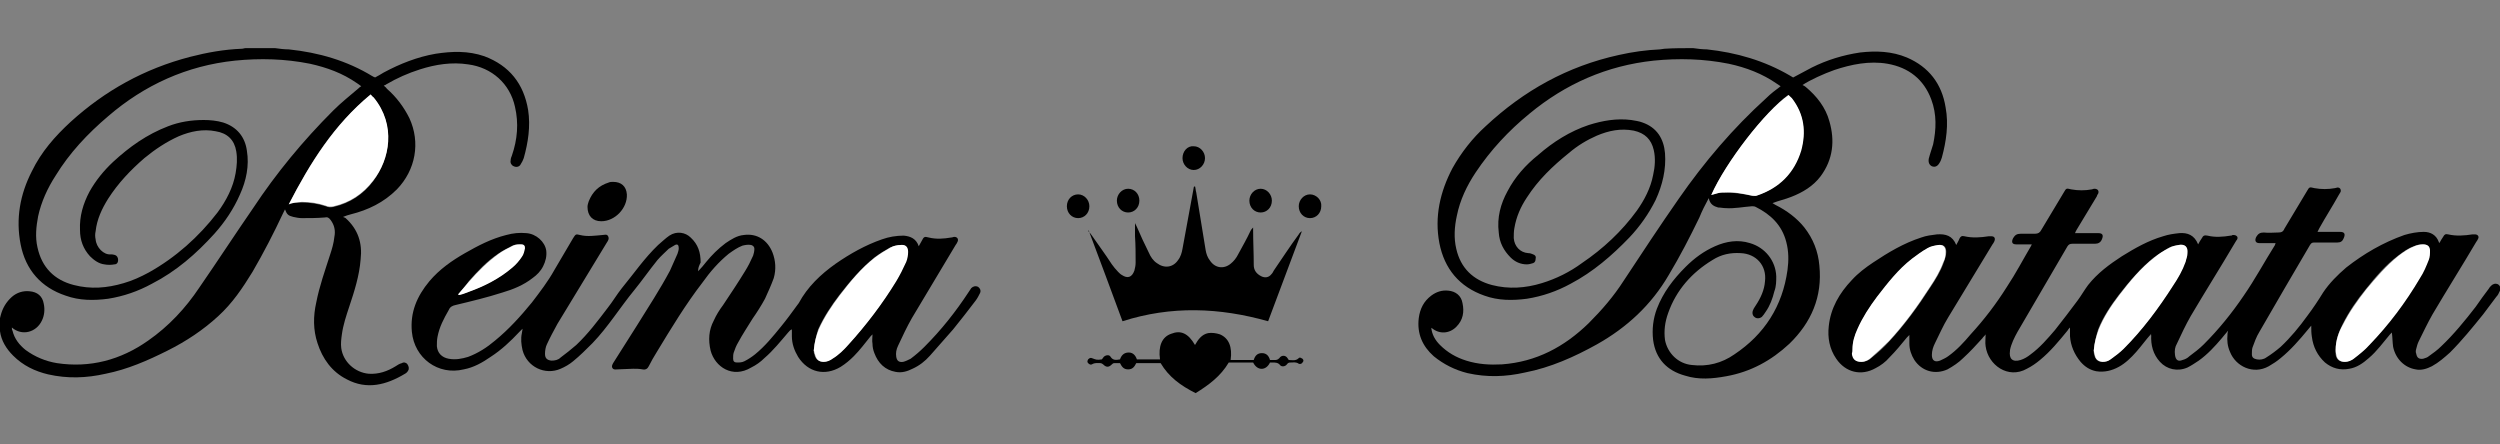 <?xml version="1.0" encoding="utf-8"?>
<!-- Generator: Adobe Illustrator 24.1.2, SVG Export Plug-In . SVG Version: 6.00 Build 0)  -->
<!DOCTYPE svg PUBLIC "-//W3C//DTD SVG 1.1//EN" "http://www.w3.org/Graphics/SVG/1.1/DTD/svg11.dtd">
<svg version="1.1" id="Layer_1" xmlns:x="http://ns.adobe.com/Extensibility/1.0/" xmlns:i="http://ns.adobe.com/AdobeIllustrator/10.0/" xmlns:graph="http://ns.adobe.com/Graphs/1.0/"
	 xmlns="http://www.w3.org/2000/svg" xmlns:xlink="http://www.w3.org/1999/xlink" x="0px" y="0px" viewBox="0 0 400 71.1"
	 style="enable-background:new 0 0 400 71.1;" xml:space="preserve">
<rect x="0" y="0" width="400" height="71.1" fill="#808080" stroke="none"/>
<style type="text/css">
	.st0{fill:#FFFFFF;}
</style>
<g>
	<path d="M270.9,7.7c0.7,0.1,1.5,0.2,2.2,0.2c4.7,0.5,9.2,1.8,13.3,4.2c0.2,0.1,0.3,0.2,0.5,0.3c1-0.5,2-1.1,3-1.6
		c2.4-1.2,5-2,7.7-2.4c2.6-0.3,5.1-0.2,7.5,0.8c3.5,1.5,5.6,4.2,6.2,8c0.5,2.7,0.1,5.4-0.6,8c-0.1,0.3-0.2,0.6-0.4,0.9
		c-0.3,0.5-0.7,0.7-1.2,0.5c-0.4-0.2-0.6-0.6-0.5-1.2c0.2-0.8,0.5-1.6,0.7-2.3c0.5-2.4,0.6-4.8-0.3-7.2c-1.2-3.2-3.6-5.1-7-5.7
		c-2.9-0.5-5.8,0.1-8.5,1c-1.7,0.6-3.9,1.6-5.1,2.4c0.2,0.1,0.4,0.2,0.5,0.3c1.8,1.5,3.2,3.3,3.8,5.5c0.9,3.1,0.6,6.1-1.4,8.8
		c-1.2,1.6-2.9,2.6-4.7,3.3c-1,0.4-2,0.6-3,1c0.2,0.1,0.3,0.2,0.5,0.3c1.8,0.9,3.4,2.1,4.6,3.6c1.4,1.8,2.2,3.8,2.4,6.1
		c0.5,5-1.3,9.1-4.8,12.5c-2.9,2.7-6.2,4.5-10.1,5.2c-2.2,0.4-4.4,0.6-6.6-0.1c-2.9-0.8-4.7-2.7-5.1-5.7c-0.2-1.7,0-3.4,0.6-5
		c1-2.6,2.6-4.7,4.6-6.7c1.4-1.4,2.9-2.5,4.7-3.3c1.8-0.8,3.7-1.1,5.6-0.5c2.4,0.7,4.1,2.8,4.2,5.3c0,0.8,0,1.6-0.3,2.4
		c-0.3,1.2-0.7,2.3-1.4,3.3c-0.2,0.3-0.4,0.6-0.6,0.8c-0.4,0.3-0.9,0.3-1.2,0c-0.3-0.2-0.4-0.7-0.2-1.1c0.1-0.3,0.3-0.5,0.4-0.7
		c0.8-1.2,1.4-2.5,1.5-3.9c0.3-2.5-1.4-4.4-3.9-4.5c-1.6-0.1-3.1,0.2-4.5,1.1c-3.3,2-5.8,4.8-7.1,8.5c-0.5,1.4-0.7,2.8-0.5,4.3
		c0.4,2.1,2.1,3.8,4.3,4c2.5,0.3,4.8-0.3,6.8-1.7c4.8-3.2,7.7-7.7,8.5-13.5c0.2-1.5,0.2-3-0.2-4.5c-0.7-2.7-2.5-4.4-4.9-5.6
		c-0.2-0.1-0.4-0.1-0.6-0.1c-1.4,0.1-2.8,0.4-4.2,0.3c-0.4,0-0.8-0.1-1.2-0.1c-0.7-0.2-1.3-0.5-1.5-1.5c-0.6,1.1-1.1,2.1-1.5,3.1
		c-1.5,3.1-3.1,6.2-4.9,9.2c-2.8,4.8-6.7,8.4-11.5,11.1c-3.6,2-7.4,3.7-11.5,4.5c-3.1,0.7-6.1,0.8-9.2,0.1c-2-0.5-3.8-1.4-5.4-2.7
		c-1.8-1.6-2.7-3.6-2.4-6.1c0.2-1.5,0.8-2.7,2-3.6c0.8-0.6,1.7-0.9,2.7-0.8c1.2,0.1,2.1,0.8,2.3,2c0.3,1.4,0.1,2.7-1,3.8
		c-1.1,1.1-2.7,1.2-3.9,0.2c0,0-0.1,0-0.1-0.1c0.1,1.1,0.6,2,1.4,2.8c1.2,1.2,2.6,2,4.2,2.5c1.9,0.6,3.8,0.7,5.7,0.6
		c5.5-0.4,10-2.8,13.9-6.6c2.1-2.1,4-4.3,5.6-6.8c2.9-4.4,5.8-8.8,8.8-13.1c4.1-5.9,8.7-11.3,14-16.1c0.7-0.7,1.5-1.3,2.3-1.9
		c-0.2-0.1-0.4-0.3-0.6-0.4c-2.3-1.6-4.9-2.6-7.7-3.2c-4-0.8-8-0.9-12-0.5c-7.5,0.8-14.1,3.7-19.9,8.5c-3.3,2.7-6.2,5.8-8.6,9.4
		c-1.4,2.1-2.5,4.4-3,6.9c-0.4,1.8-0.5,3.6-0.1,5.3c0.7,3.1,2.7,5,5.7,5.8c2.7,0.7,5.4,0.5,8-0.3c2.3-0.7,4.5-1.8,6.4-3.2
		c3.4-2.3,6.4-5.1,8.8-8.4c1.2-1.7,2.2-3.6,2.6-5.7c0.3-1.3,0.4-2.7,0.1-4c-0.4-1.7-1.4-2.7-3.2-3.1c-2.1-0.4-4,0-5.9,0.8
		c-1.6,0.7-3.1,1.6-4.5,2.8c-2.6,2.1-4.9,4.3-6.7,7.1c-1,1.5-1.7,3.1-2,4.9c-0.1,0.5-0.1,1.1-0.1,1.6c0.1,1.3,1,2.3,2.3,2.4
		c0.3,0,0.6,0.1,0.8,0.2c0.3,0.1,0.5,0.3,0.4,0.7c0,0.3-0.1,0.6-0.4,0.7c-0.3,0.1-0.7,0.2-1,0.2c-1,0-1.9-0.4-2.6-1.1
		c-1.1-1.1-1.8-2.4-1.9-4c-0.3-2.4,0.3-4.6,1.4-6.6c1.2-2.3,2.9-4.2,4.9-5.8c2.4-2.1,5.1-3.8,8.1-4.8c2.2-0.7,4.5-1.1,6.8-0.8
		c0.6,0.1,1.3,0.2,1.8,0.4c2.3,0.8,3.4,2.6,3.6,4.9c0.2,2.6-0.4,5.1-1.5,7.5c-1.1,2.2-2.5,4.2-4.2,6c-2.8,2.9-5.8,5.5-9.4,7.4
		c-2.2,1.2-4.5,2-7,2.4c-2.3,0.3-4.6,0.3-6.8-0.5c-4-1.4-6.4-4.3-7.2-8.4c-0.8-4.2,0.1-8.2,2.1-12c1.4-2.5,3.2-4.8,5.3-6.7
		c6.1-5.7,13.1-9.6,21.3-11.4c2.2-0.5,4.4-0.8,6.6-0.9c0.2,0,0.5-0.1,0.7-0.1C267.8,7.7,269.3,7.7,270.9,7.7z M273.8,31.2
		c0.4-0.1,0.7-0.2,1-0.3c0.4-0.1,0.7-0.1,1.1-0.1c1.5,0,2.9,0.2,4.3,0.5c0.2,0.1,0.5,0.1,0.8,0c3.5-1.2,6-3.6,7.1-7.2
		c0.9-3,0.5-5.9-1.5-8.4c-0.1-0.2-0.3-0.4-0.5-0.5C282.5,17.8,276.1,26,273.8,31.2z"/>
	<path d="M0,50.9c0-0.1,0.1-0.3,0.1-0.4c0.3-1.2,0.9-2.2,1.8-3c0.8-0.7,1.8-1,2.8-0.9c1.3,0.1,2.1,0.8,2.3,2
		c0.2,0.9,0.1,1.9-0.3,2.7c-0.9,1.9-3.2,2.5-4.8,1.1c0,0.2,0,0.4,0.1,0.5c0.3,1.3,1.1,2.3,2.1,3.1c1.5,1.1,3.2,1.8,5,2.1
		c5.3,0.8,10.2-0.5,14.6-3.6c3.3-2.3,6-5.2,8.2-8.5c2.9-4.2,5.7-8.5,8.6-12.7c3.7-5.6,8-10.8,12.8-15.6c1.3-1.3,2.7-2.4,4.1-3.6
		c0.1-0.1,0.2-0.2,0.4-0.3c-0.3-0.2-0.5-0.4-0.7-0.5c-2.3-1.6-4.8-2.5-7.5-3.1c-4-0.8-8-0.9-12-0.5c-7.7,0.8-14.5,3.9-20.3,8.9
		c-3.3,2.8-6.2,5.9-8.4,9.5c-1.3,2-2.3,4.2-2.8,6.5c-0.3,1.6-0.5,3.3-0.1,5c0.7,3.2,2.7,5.2,5.8,6c2.7,0.7,5.3,0.5,8-0.3
		c1.4-0.4,2.7-1,4-1.7c4.3-2.4,8-5.7,11-9.6c1.4-1.9,2.5-4,2.9-6.3c0.2-1.2,0.3-2.3,0.1-3.5c-0.3-1.8-1.4-2.9-3.3-3.2
		c-2-0.4-4,0-5.9,0.8c-2,0.9-3.8,2.1-5.5,3.5c-2.2,1.9-4.2,4-5.8,6.5c-1,1.6-1.8,3.3-2,5.2c-0.1,0.4-0.1,0.9,0,1.3
		c0.1,1.3,1.3,2.5,2.4,2.4c0.2,0,0.4,0,0.7,0.1c0.3,0.1,0.5,0.4,0.5,0.8c0,0.4-0.2,0.7-0.6,0.7c-0.5,0.1-1.1,0.1-1.6,0
		c-0.9-0.1-1.7-0.7-2.3-1.3c-1.1-1.2-1.6-2.6-1.6-4.2c-0.1-2.2,0.5-4.2,1.5-6.1c1-1.8,2.3-3.4,3.8-4.8c2.6-2.4,5.4-4.4,8.8-5.7
		c1.8-0.7,3.7-1,5.7-1c1,0,2.1,0.1,3.1,0.4c2.2,0.7,3.5,2.3,3.8,4.5c0.4,2.4-0.1,4.8-1.1,7c-1,2.3-2.4,4.4-4.1,6.3
		c-2.9,3.2-6.1,6-10,8c-2.2,1.2-4.5,2-7,2.4c-2.3,0.3-4.6,0.3-6.8-0.5c-3.9-1.3-6.4-4.1-7.2-8.2c-0.8-4.1-0.1-8,1.8-11.7
		c1.5-3.1,3.7-5.6,6.2-7.9c5.5-5,11.8-8.5,19.1-10.4c2.7-0.7,5.5-1.2,8.3-1.3c0.2,0,0.4-0.1,0.6-0.1c1.6,0,3.1,0,4.7,0
		c0.7,0.1,1.5,0.2,2.2,0.2c4.8,0.5,9.3,1.8,13.4,4.3c0.1,0,0.1,0.1,0.2,0.1c0,0,0.1,0,0.2,0.1c0.4-0.2,0.9-0.5,1.4-0.8
		c2.6-1.4,5.4-2.5,8.3-3c2.6-0.4,5.2-0.5,7.8,0.4c4,1.5,6.3,4.4,7,8.6c0.4,2.6,0,5.2-0.7,7.7c-0.1,0.3-0.3,0.7-0.5,1
		c-0.2,0.4-0.7,0.5-1.1,0.3c-0.3-0.1-0.6-0.5-0.5-0.9c0-0.3,0.1-0.6,0.2-0.8c0.9-2.6,1.1-5.2,0.5-7.8c-0.8-3.7-3.7-6.3-7.5-6.8
		c-2.6-0.4-5.2,0-7.7,0.8c-1.9,0.6-3.7,1.4-5.4,2.4c-0.1,0.1-0.2,0.1-0.4,0.2c0.2,0.2,0.4,0.3,0.5,0.5c1.5,1.3,2.7,2.9,3.6,4.7
		c1.8,3.9,1,8.3-2,11.4c-2.1,2.1-4.6,3.3-7.4,4c-0.4,0.1-0.7,0.2-1.2,0.4c0.1,0.1,0.3,0.1,0.4,0.2c2,1.8,2.7,4,2.4,6.6
		c-0.2,2.6-1,5.1-1.8,7.5c-0.5,1.5-1,3-1.2,4.5c-0.1,0.7-0.2,1.5-0.1,2.2c0.3,2.2,2.2,3.9,4.4,4.1c1.6,0.1,3-0.4,4.3-1.2
		c0.3-0.2,0.6-0.4,1-0.5c0.3-0.2,0.7-0.1,0.9,0.2c0.2,0.3,0.3,0.7,0.1,1c-0.1,0.2-0.3,0.4-0.5,0.5c-3,1.8-6.1,2.6-9.3,0.9
		c-2.4-1.2-3.9-3.3-4.7-5.8c-0.7-2.1-0.7-4.3-0.2-6.5c0.5-2.6,1.4-5.1,2.2-7.6c0.3-0.9,0.6-1.9,0.7-2.9c0.2-1,0-1.9-0.6-2.7
		c-0.3-0.4-0.5-0.5-1-0.4c-1.2,0.1-2.4,0.1-3.6,0.1c-0.5,0-0.9-0.1-1.4-0.2c-0.8-0.2-1-0.4-1.3-1.2c-0.1,0.2-0.2,0.4-0.3,0.6
		c-1.5,3.2-3.1,6.3-4.9,9.4c-1.6,2.6-3.2,5-5.5,7.1c-2.4,2.2-5.1,4-8.1,5.5c-3.2,1.6-6.4,3-9.9,3.7c-3.1,0.7-6.1,0.8-9.2,0.1
		c-2.1-0.5-4-1.4-5.6-3c-1.1-1.1-1.9-2.4-2.1-3.9c0-0.1-0.1-0.1-0.1-0.2C0,52.1,0,51.5,0,50.9z M46.2,32.7c0.7-0.3,1.4-0.3,2.1-0.3
		c1.3,0,2.6,0.2,3.8,0.6c0.4,0.2,0.9,0.2,1.3,0.1c2.6-0.6,4.7-2,6.3-4.1c2.6-3.5,3.7-8.9,0.1-13.3c-0.1-0.2-0.3-0.3-0.5-0.5
		C53.4,19.9,49.6,26.1,46.2,32.7z"/>
	<path d="M344.2,53.4c-0.9,1-1.6,2-2.4,2.9c-0.8,0.9-1.7,1.8-2.8,2.4c-1.1,0.6-2.3,0.9-3.6,0.7c-1-0.2-1.8-0.7-2.5-1.5
		c-1-1.2-1.6-2.6-1.7-4.1c0-0.4,0-0.8,0-1.4c-0.2,0.2-0.3,0.3-0.4,0.5c-1.4,1.7-2.7,3.3-4.4,4.7c-0.6,0.5-1.3,1-2.1,1.4
		c-3,1.7-6.2-0.6-6.6-3.6c-0.1-0.6,0-1.2,0-1.9c-0.2,0.3-0.4,0.4-0.5,0.6c-1,1.1-2,2.2-3.1,3.2c-0.7,0.7-1.6,1.3-2.5,1.8
		c-2,0.9-4.1,0.3-5.3-1.5c-0.5-0.8-0.8-1.7-0.8-2.6c0-0.4,0-0.9,0-1.4c-0.2,0.2-0.3,0.3-0.4,0.4c-0.9,1.1-1.8,2.2-2.8,3.2
		c-0.6,0.7-1.4,1.3-2.2,1.7c-2.3,1.3-4.8,0.7-6.3-1.5c-1.1-1.6-1.4-3.4-1.2-5.2c0.3-2.9,1.7-5.3,3.7-7.4c1-1.1,2.2-2,3.4-2.8
		c2.4-1.6,4.9-3.1,7.7-4c0.8-0.3,1.7-0.4,2.5-0.5c1.4-0.1,2.5,0.2,3.1,1.7c0.2-0.4,0.4-0.7,0.5-1c0.2-0.4,0.4-0.5,0.8-0.4
		c1.3,0.3,2.6,0.2,3.9,0c0.1,0,0.2,0,0.4,0c0.5,0,0.7,0.3,0.5,0.8c-0.1,0.2-0.2,0.4-0.3,0.5c-2.4,3.9-4.7,7.8-7.1,11.7
		c-0.8,1.3-1.4,2.7-2.1,4.1c-0.3,0.6-0.5,1.2-0.5,1.9c0,0.9,0.5,1.2,1.3,0.9c0.4-0.2,0.9-0.4,1.3-0.7c1.4-1,2.5-2.2,3.6-3.5
		c2.2-2.4,4.1-4.9,5.8-7.6c1.4-2.1,2.6-4.4,3.9-6.6c0,0,0-0.1,0.1-0.2c-0.2,0-0.4,0-0.5,0c-0.7,0-1.3,0-2,0c-0.7,0-0.8-0.4-0.5-1
		c0.3-0.5,0.6-0.7,1.2-0.7c0.8,0,1.6,0,2.3,0c0.5,0,0.8-0.2,1-0.6c1.2-2,2.4-4,3.6-6c0.4-0.7,0.4-0.7,1.2-0.5c1.1,0.2,2.2,0.2,3.3,0
		c0.1,0,0.2-0.1,0.4-0.1c0.5,0,0.8,0.3,0.6,0.8c-0.1,0.1-0.2,0.3-0.2,0.4c-1.1,1.8-2.1,3.5-3.2,5.3c-0.1,0.2-0.2,0.3-0.3,0.6
		c0.3,0,0.5,0,0.7,0c1,0,2,0,3,0c0.7,0,0.9,0.3,0.6,1c-0.2,0.5-0.6,0.7-1.1,0.7c-1.2,0-2.4,0-3.6,0c-0.4,0-0.6,0.1-0.8,0.4
		c-2.7,4.6-5.3,9.1-8,13.7c-0.5,0.9-1,1.9-1.2,2.9c0,0,0,0.1,0,0.1c-0.2,1.3,0.4,1.9,1.7,1.5c0.6-0.2,1.1-0.5,1.6-0.9
		c1.5-1.1,2.7-2.5,3.9-3.9c1.2-1.5,2.4-3.1,3.6-4.7c0.6-0.8,1.1-1.7,1.7-2.5c1.5-1.9,3.4-3.3,5.4-4.6c2.1-1.3,4.2-2.5,6.6-3.2
		c0.9-0.3,1.7-0.4,2.6-0.5c1.3-0.1,2.4,0.3,3,1.8c0.2-0.4,0.4-0.7,0.6-1c0.2-0.4,0.4-0.5,0.9-0.4c1.2,0.3,2.5,0.2,3.7,0
		c0.1,0,0.2,0,0.3-0.1c0.3,0,0.5,0,0.7,0.2c0.2,0.2,0.1,0.5-0.1,0.7c-0.1,0.2-0.2,0.3-0.3,0.5c-2.3,3.9-4.7,7.7-7,11.6
		c-0.8,1.4-1.5,2.9-2.2,4.4c-0.3,0.5-0.4,1.1-0.3,1.8c0.1,0.8,0.5,1.1,1.2,0.8c0.4-0.1,0.8-0.3,1.1-0.6c0.8-0.6,1.6-1.2,2.3-1.9
		c2.4-2.4,4.5-5,6.4-7.8c1.8-2.6,3.3-5.4,5-8.1c0,0,0-0.1,0.1-0.3c-0.5,0-0.9,0-1.3,0c-0.4,0-0.9,0-1.3,0c-0.6,0-0.8-0.4-0.5-1
		c0.3-0.5,0.6-0.7,1.2-0.7c0.8,0.1,1.5,0,2.3,0c0.5,0,0.8-0.1,1-0.6c1.2-2,2.4-4,3.6-6c0.4-0.7,0.4-0.7,1.2-0.5
		c1.1,0.2,2.2,0.2,3.3,0c0.1,0,0.3-0.1,0.4-0.1c0.4,0,0.6,0.3,0.5,0.7c-0.1,0.2-0.2,0.3-0.3,0.5c-1,1.8-2.1,3.5-3.1,5.3
		c-0.1,0.2-0.2,0.4-0.3,0.6c0.3,0,0.5,0,0.7,0c1,0,2,0,2.9,0c0.7,0,0.9,0.3,0.6,1c-0.2,0.5-0.5,0.7-1,0.7c-1.2,0-2.5,0-3.7,0
		c-0.4,0-0.5,0.1-0.7,0.4c-2.7,4.6-5.4,9.2-8.1,13.9c-0.5,0.8-0.8,1.7-1.1,2.5c-0.1,0.3-0.1,0.7-0.1,1.1c0,0.5,0.3,0.7,0.8,0.8
		c0.5,0.1,1.1,0,1.5-0.3c0.8-0.5,1.6-1.1,2.3-1.7c1.6-1.5,3-3.2,4.3-5c0.9-1.2,1.7-2.4,2.5-3.7c1-1.5,2.3-2.8,3.7-4
		c2.8-2.2,5.9-4,9.3-5.2c1-0.3,2.1-0.5,3.1-0.5c1.1,0,2,0.5,2.4,1.6c0,0.1,0.1,0.1,0.1,0.2c0.2-0.4,0.4-0.7,0.6-1
		c0.2-0.4,0.4-0.5,0.8-0.4c1.3,0.3,2.6,0.2,3.9,0c0.1,0,0.2,0,0.4,0c0.4,0,0.7,0.3,0.5,0.7c-0.1,0.2-0.2,0.4-0.3,0.5
		c-2.3,3.9-4.7,7.7-7,11.6c-0.8,1.4-1.5,2.9-2.2,4.3c-0.2,0.4-0.3,0.8-0.4,1.2c-0.1,0.3-0.1,0.6,0,0.8c0.1,0.6,0.4,0.9,1.1,0.8
		c0.3-0.1,0.7-0.2,0.9-0.4c0.7-0.5,1.4-1,2-1.6c2-1.9,3.8-4.1,5.5-6.3c0.7-1,1.4-2,2.1-2.9c0.1-0.2,0.3-0.4,0.4-0.5
		c0.3-0.3,0.7-0.4,1.1-0.2c0.3,0.2,0.5,0.6,0.3,1c-0.2,0.4-0.3,0.7-0.6,1c-0.7,0.9-1.4,1.9-2.1,2.8c-1.7,2.1-3.4,4.2-5.3,6.1
		c-0.9,0.8-1.8,1.6-2.9,2.2c-0.8,0.4-1.7,0.7-2.6,0.5c-1.8-0.3-3.2-1.7-3.6-3.6c-0.1-0.7-0.1-1.5-0.2-2.3c-0.1,0.1-0.2,0.2-0.3,0.3
		c-1.1,1.3-2.1,2.7-3.4,3.8c-0.9,0.8-1.9,1.5-3.1,1.7c-1.5,0.3-2.8-0.1-3.9-1c-1.2-1.1-1.9-2.5-2.1-4.1c-0.1-0.6-0.1-1.1-0.1-1.8
		c-0.2,0.2-0.3,0.4-0.5,0.6c-1.4,1.7-2.8,3.3-4.4,4.6c-0.6,0.5-1.2,0.9-1.9,1.3c-2.5,1.4-5.3,0-6.2-2.3c-0.4-0.9-0.5-1.8-0.4-2.8
		c0-0.1,0-0.3,0.1-0.6c-0.4,0.5-0.7,0.8-1,1.2c-1.1,1.3-2.3,2.6-3.7,3.6c-0.6,0.4-1.2,0.8-1.8,1.1c-1.6,0.7-3.3,0.3-4.4-0.9
		c-1.1-1.2-1.5-2.7-1.4-4.3C344.1,53.8,344.1,53.7,344.2,53.4z M296.4,55.9c0,0.2,0,0.5,0,0.7c0.1,0.9,0.6,1.3,1.5,1.3
		c0.6,0,1.2-0.3,1.6-0.7c1-0.8,1.9-1.6,2.8-2.6c2.5-2.7,4.6-5.6,6.6-8.7c0.8-1.2,1.6-2.5,2.1-3.9c0.2-0.6,0.4-1.1,0.4-1.7
		c0-0.8-0.4-1.2-1.2-1.1c-0.6,0.1-1.2,0.2-1.7,0.5c-0.9,0.5-1.7,1.1-2.5,1.7c-2.1,1.8-3.9,3.9-5.6,6.1c-1.2,1.6-2.3,3.2-3.1,5.1
		C296.8,53.6,296.4,54.7,296.4,55.9z M373.7,56c0,0.2,0,0.4,0,0.7c0.1,0.8,0.6,1.2,1.4,1.2c0.5,0,1-0.2,1.4-0.5
		c0.9-0.7,1.7-1.4,2.5-2.2c3.1-3.3,5.8-6.9,8.1-10.7c0.5-0.9,1-1.9,1.4-2.9c0.2-0.5,0.2-1,0.2-1.5c0-0.7-0.4-1-1.1-1
		c-0.5,0-1,0.1-1.4,0.3c-0.9,0.3-1.7,0.9-2.5,1.5c-2,1.5-3.6,3.4-5.2,5.4c-1.4,1.7-2.7,3.6-3.7,5.6C374.2,53.1,373.7,54.4,373.7,56z
		 M335,56.1c0,0.2,0,0.5,0.1,0.8c0.2,0.6,0.6,1,1.2,1c0.5,0,0.9-0.1,1.3-0.4c0.7-0.5,1.5-1.1,2.1-1.7c3.1-3.1,5.6-6.5,7.9-10.1
		c0.8-1.2,1.5-2.4,2-3.8c0.2-0.4,0.3-0.9,0.3-1.4c0.1-1-0.4-1.5-1.4-1.3c-0.5,0.1-1.1,0.2-1.6,0.5c-0.8,0.5-1.6,1-2.3,1.5
		c-2.1,1.7-3.9,3.8-5.6,6c-1.3,1.7-2.5,3.5-3.3,5.5C335.4,53.7,335.1,54.8,335,56.1z"/>
	<path d="M111.7,43.4c0.5-0.5,0.9-1,1.3-1.5c0.9-1.1,1.9-2.1,3.1-3c0.9-0.6,1.8-1.2,2.9-1.3c2.1-0.3,3.8,0.8,4.6,2.8
		c0.5,1.3,0.6,2.7,0.2,4.1c-0.4,1.1-0.9,2.2-1.4,3.3c-0.6,1.1-1.3,2.2-2,3.2c-0.8,1.3-1.6,2.5-2.3,3.8c-0.3,0.5-0.5,1-0.7,1.6
		c-0.1,0.3-0.1,0.6-0.1,1c0,0.4,0.2,0.6,0.6,0.6c0.4,0,0.8,0,1.2-0.2c0.6-0.3,1.2-0.7,1.7-1.1c1.6-1.3,2.9-2.9,4.2-4.5
		c0.9-1.1,1.7-2.2,2.5-3.3c0.1-0.1,0.2-0.3,0.3-0.4c1.4-2.6,3.5-4.6,5.9-6.3c2.3-1.6,4.8-3,7.4-3.9c1.1-0.4,2.3-0.6,3.5-0.6
		c1.1,0.1,2,0.5,2.4,1.7c0.2-0.3,0.3-0.6,0.5-0.9c0.3-0.6,0.4-0.7,1.1-0.5c1.2,0.3,2.4,0.2,3.6,0c0.2,0,0.3-0.1,0.5-0.1
		c0.5,0,0.7,0.4,0.5,0.8c-0.1,0.2-0.2,0.4-0.3,0.5c-2.3,3.9-4.7,7.8-7,11.7c-0.8,1.4-1.5,2.9-2.2,4.4c-0.3,0.6-0.4,1.2-0.3,1.8
		c0.1,0.6,0.4,0.9,1.1,0.8c0.4-0.1,0.8-0.3,1.2-0.5c0.8-0.6,1.5-1.2,2.2-1.9c2.7-2.7,5-5.6,7.1-8.8c0.1-0.2,0.3-0.4,0.4-0.6
		c0.3-0.3,0.7-0.4,1.1-0.2c0.3,0.2,0.5,0.6,0.3,1c-0.2,0.4-0.4,0.8-0.7,1.2c-1.2,1.6-2.4,3.1-3.6,4.6c-1.2,1.4-2.5,2.8-3.7,4.2
		c-0.8,0.9-1.7,1.6-2.8,2.1c-0.8,0.4-1.7,0.7-2.7,0.5c-1.7-0.3-2.8-1.4-3.4-3c-0.2-0.5-0.3-1-0.3-1.5c-0.1-0.5,0-1,0-1.5
		c-0.1,0.1-0.2,0.2-0.3,0.3c-0.9,1.1-1.7,2.2-2.7,3.2c-0.6,0.6-1.3,1.2-2.1,1.7c-2.5,1.5-5.2,0.9-6.8-1.6c-0.6-1-1-2.1-1-3.3
		c0-0.4,0-0.7,0-1.1c-0.3,0.1-0.4,0.3-0.6,0.5c-1.2,1.4-2.4,2.9-3.8,4.1c-0.6,0.6-1.3,1.1-2.1,1.5c-3,1.8-5.8-0.1-6.5-2.7
		c-0.4-1.7-0.3-3.3,0.5-4.8c0.4-0.9,0.9-1.7,1.5-2.5c1.2-1.8,2.4-3.6,3.5-5.4c0.5-0.8,0.9-1.6,1.3-2.5c0.1-0.3,0.2-0.7,0.2-1.1
		c0-0.3-0.2-0.5-0.5-0.6c-0.5-0.1-1,0-1.4,0.1c-0.8,0.3-1.5,0.8-2.2,1.3c-1.6,1.3-3,2.9-4.2,4.6c-2.7,3.5-5,7.3-7.3,11.1
		c-0.5,0.8-0.9,1.5-1.3,2.3c-0.2,0.4-0.5,0.6-1,0.5c-0.5-0.1-1-0.1-1.5-0.1c-0.8,0-1.7,0.1-2.5,0.1c-0.3,0-0.6,0.1-0.8-0.2
		c-0.2-0.3,0-0.6,0.1-0.8c1.3-2,2.5-4,3.8-6c1.8-2.9,3.7-5.8,5.3-8.8c0.4-0.9,0.8-1.8,1.2-2.7c0.1-0.3,0.2-0.6,0.2-0.9
		c0-0.5-0.2-0.7-0.6-0.5c-0.3,0.2-0.7,0.4-1,0.6c-0.6,0.6-1.2,1.1-1.8,1.8c-1.3,1.6-2.4,3.2-3.7,4.8c-2.3,2.8-4.2,5.9-6.7,8.5
		c-1,1-2,2-3.1,2.9c-0.6,0.5-1.3,0.9-2,1.2c-2.5,1.1-5.4-0.3-6.1-3c-0.2-0.9-0.3-1.8-0.1-2.7c0-0.2,0.1-0.4,0.1-0.7
		c-0.2,0.2-0.4,0.4-0.5,0.5c-1.4,1.5-2.9,2.9-4.6,4c-1.3,0.9-2.7,1.7-4.3,2c-4.1,1-7.9-1.8-8.3-6c-0.3-3.1,0.8-5.7,2.8-8.1
		c1.6-1.9,3.6-3.3,5.7-4.5c2.1-1.2,4.2-2.3,6.6-2.9c1.1-0.3,2.1-0.4,3.2-0.3c1.6,0.1,3,1.4,3.2,2.8c0.1,0.9-0.1,1.7-0.5,2.5
		c-0.4,0.8-1,1.4-1.7,1.9c-1.4,1.1-3.1,1.8-4.8,2.3c-2.5,0.8-5,1.4-7.5,2c-0.5,0.1-0.9,0.3-1.1,0.8c-0.8,1.4-1.5,2.7-1.8,4.3
		c-0.1,0.5-0.1,1-0.1,1.5c0.1,1.1,0.8,1.8,1.9,2c1.1,0.2,2.1,0,3.1-0.3c1.6-0.6,3-1.5,4.3-2.6c2.2-1.8,4.1-3.9,5.9-6.1
		c1.3-1.7,2.6-3.4,3.6-5.2c1-1.7,2-3.4,3-5.1c0.4-0.6,0.4-0.7,1.1-0.5c1.2,0.3,2.4,0.1,3.6,0c0.3,0,0.7-0.2,0.9,0.2
		c0.2,0.4,0,0.7-0.2,1c-2.6,4.3-5.3,8.7-7.9,13c-0.6,1.1-1.2,2.2-1.7,3.3c-0.2,0.4-0.3,1-0.3,1.5c0,0.7,0.3,1,1,1.1
		c0.6,0,1.1-0.1,1.5-0.5c0.8-0.6,1.7-1.3,2.5-2c1.9-1.8,3.4-3.8,5-5.9c0.8-1,1.5-2.2,2.3-3.2c1.9-2.3,3.6-4.8,5.8-6.9
		c0.6-0.5,1.2-1.1,1.8-1.5c1.2-0.8,2.6-0.5,3.4,0.3c1.2,1.1,1.6,2.4,1.6,4C111.8,42.6,111.7,42.9,111.7,43.4z M130.2,56.1
		c0,0.1,0,0.4,0.1,0.6c0.2,0.8,0.6,1.1,1.4,1.2c0.5,0,1-0.2,1.4-0.5c1-0.6,1.8-1.4,2.6-2.3c2.9-3.1,5.4-6.5,7.6-10.1
		c0.6-1,1.1-2,1.6-3.1c0.2-0.5,0.3-1.1,0.3-1.6c0-0.8-0.4-1.2-1.2-1.1c-0.6,0.1-1.1,0.2-1.6,0.4c-0.9,0.5-1.7,1-2.5,1.6
		c-2.1,1.7-3.9,3.8-5.6,6c-1.3,1.7-2.5,3.5-3.4,5.5C130.6,53.7,130.3,54.8,130.2,56.1z M73.3,47.1c0,0,0.1,0.1,0.1,0.1
		c0.5-0.2,1-0.3,1.5-0.5c2.5-0.9,4.9-2.1,7-3.9c0.6-0.5,1.1-1.1,1.5-1.7c0.3-0.4,0.4-0.9,0.5-1.4c0.1-0.4-0.1-0.6-0.6-0.6
		c-0.4,0-0.9,0-1.3,0.2c-0.8,0.4-1.6,0.8-2.3,1.3c-1.8,1.2-3.3,2.8-4.7,4.4C74.5,45.7,73.9,46.4,73.3,47.1z"/>
	<path d="M98.1,29.1c1.3,0,2.1,0.7,2.2,2c0.1,2.2-1.9,4.3-4.1,4.3c-1.4,0-2.2-0.9-2.2-2.3c0-0.3,0.1-0.6,0.2-0.9
		c0.6-1.5,1.6-2.5,3.2-3C97.6,29.1,97.9,29.1,98.1,29.1z"/>
	<g>
		<path d="M174.1,36.9c0.1,0.2,0.3,0.4,0.4,0.5c1.1,1.6,2.3,3.2,3.4,4.9c0.3,0.4,0.6,0.8,1,1.2c0.2,0.2,0.4,0.4,0.6,0.5
			c0.9,0.6,1.6,0.4,2-0.7c0.1-0.4,0.2-0.8,0.2-1.3c0-1.4,0-2.8-0.1-4.2c0-0.7,0-1.4,0-2.1c0.1,0.2,0.2,0.4,0.3,0.6
			c0.6,1.4,1.2,2.7,1.9,4.1c0.3,0.7,0.7,1.3,1.3,1.7c1.2,0.9,2.6,0.7,3.4-0.5c0.4-0.5,0.6-1.2,0.7-1.8c0.6-3.3,1.2-6.5,1.8-9.8
			c0-0.1,0-0.1,0.2-0.2c0.1,0.3,0.1,0.7,0.2,1c0.5,3.1,1,6.2,1.5,9.2c0.1,0.6,0.3,1.2,0.7,1.7c0.8,1.2,2.2,1.4,3.3,0.5
			c0.5-0.4,0.9-0.9,1.2-1.5c0.7-1.3,1.4-2.5,2-3.8c0.1-0.2,0.2-0.3,0.4-0.5c0,0.1,0,0.3,0,0.4c0,1.9,0.1,3.7,0.1,5.6
			c0,0.8,0.4,1.4,1.2,1.8c0.6,0.3,1.2,0.2,1.6-0.3c0.2-0.2,0.3-0.4,0.4-0.6c1.3-1.9,2.6-3.9,4-5.8c0.1-0.2,0.3-0.4,0.5-0.5
			c-1.8,4.8-3.6,9.6-5.4,14.4c-7.8-2.2-15.5-2.5-23.3,0c-1.8-4.9-3.6-9.7-5.4-14.5C174,36.9,174,36.9,174.1,36.9z"/>
		<path d="M185.7,58.1c-1.3,0-2.6,0-3.9,0c-0.3,0.6-0.6,1-1.3,1c-0.7,0-1-0.4-1.3-1c-0.3,0-0.6,0-0.9,0c-0.2,0-0.3,0.1-0.4,0.2
			c-0.5,0.5-0.9,0.5-1.4,0c-0.1-0.1-0.3-0.2-0.4-0.2c-0.5,0-0.9-0.1-1.4,0.2c-0.2,0.1-0.4,0-0.6-0.2c-0.2-0.2-0.1-0.4,0-0.6
			c0.2-0.2,0.4-0.3,0.6-0.2c0.8,0.3,0.8,0.3,1.6,0.2c0.1-0.1,0.2-0.3,0.3-0.4c0.3-0.3,0.9-0.4,1.1,0c0.4,0.6,0.9,0.5,1.5,0.4
			c0.2-0.6,0.6-1.1,1.4-1.1c0.7,0,1.1,0.5,1.3,1.1c1.2,0,2.5,0,3.7,0c-0.3-2.1,0.3-3.6,1.8-4.1c1.5-0.6,2.7-0.1,3.8,1.8
			c0.5-0.9,1.1-1.7,2.1-1.9c0.6-0.1,1.3,0,1.9,0.2c1.4,0.6,2,2,1.7,4.1c0.1,0,0.2,0,0.4,0c1.1,0,2.2,0,3.3,0
			c0.2-0.7,0.6-1.1,1.3-1.1c0.7,0,1.1,0.4,1.3,1.1c0.2,0,0.4,0,0.7,0c0.3,0,0.5,0,0.8-0.3c0.3-0.5,1-0.5,1.3,0
			c0.1,0.1,0.1,0.2,0.2,0.3c0.5,0,1.1,0.2,1.6-0.3c0.2-0.2,0.4,0,0.6,0.1c0.2,0.2,0.2,0.4,0,0.6c-0.1,0.2-0.4,0.3-0.6,0.2
			c-0.4-0.3-0.8-0.2-1.2-0.2c-0.3,0-0.5,0-0.7,0.3c-0.3,0.4-0.9,0.4-1.1,0.1c-0.3-0.4-0.8-0.4-1.2-0.4c-0.1,0-0.2,0-0.4,0
			c-0.6,1.3-2,1.4-2.7,0c-1.3,0-2.6,0-3.9,0c-1.3,2.2-3.2,3.6-5.3,4.9C188.9,61.7,187,60.3,185.7,58.1z"/>
		<path d="M201.7,34c-1,0-1.8-0.8-1.8-1.9c0-1,0.8-1.9,1.8-1.9c1,0,1.8,0.9,1.8,1.9C203.5,33.2,202.7,34,201.7,34z"/>
		<path d="M180.5,34c-1,0-1.8-0.8-1.8-1.9c0-1,0.8-1.9,1.8-1.9c1,0,1.8,0.8,1.8,1.9C182.3,33.2,181.5,34,180.5,34z"/>
		<path d="M191,23.4c1,0,1.8,0.9,1.8,1.9c0,1-0.8,1.9-1.8,1.9c-1,0-1.8-0.9-1.8-1.9C189.2,24.2,190,23.3,191,23.4z"/>
		<path d="M211.4,33c0,1.1-0.8,1.9-1.8,1.9c-1,0-1.8-0.8-1.8-1.9c0-1,0.8-1.9,1.8-1.9C210.6,31.1,211.5,32,211.4,33z"/>
		<path d="M172.5,34.9c-1,0-1.8-0.8-1.8-1.9c0-1.1,0.8-1.9,1.8-1.9c1,0,1.8,0.9,1.8,1.9C174.3,34.1,173.5,34.9,172.5,34.9z"/>
	</g>
	<path class="st0" d="M273.8,31.2c2.3-5.2,8.6-13.4,12.4-16c0.1,0.2,0.3,0.3,0.5,0.5c2,2.6,2.3,5.4,1.5,8.4c-1.1,3.6-3.5,6-7.1,7.2
		c-0.2,0.1-0.5,0-0.8,0c-1.4-0.3-2.8-0.6-4.3-0.5c-0.4,0-0.7,0-1.1,0.1C274.5,31,274.2,31.1,273.8,31.2z"/>
	<path class="st0" d="M46.2,32.7c3.4-6.6,7.3-12.8,13.1-17.6c0.2,0.2,0.3,0.4,0.5,0.5c3.6,4.4,2.6,9.9-0.1,13.3
		c-1.6,2.1-3.7,3.5-6.3,4.1c-0.4,0.1-0.9,0.1-1.3-0.1c-1.2-0.4-2.5-0.6-3.8-0.6C47.5,32.4,46.8,32.4,46.2,32.7z"/>
	<path class="st0" d="M296.4,55.9c0-1.2,0.3-2.2,0.8-3.3c0.8-1.8,1.9-3.5,3.1-5.1c1.7-2.2,3.4-4.4,5.6-6.1c0.8-0.6,1.6-1.2,2.5-1.7
		c0.5-0.3,1.1-0.4,1.7-0.5c0.8-0.1,1.2,0.3,1.2,1.1c0,0.6-0.1,1.2-0.4,1.7c-0.5,1.4-1.3,2.7-2.1,3.9c-2,3.1-4.1,6-6.6,8.7
		c-0.9,0.9-1.8,1.7-2.8,2.6c-0.4,0.4-1,0.7-1.6,0.7c-0.9,0-1.4-0.4-1.5-1.3C296.4,56.3,296.4,56.1,296.4,55.9z"/>
	<path class="st0" d="M373.7,56c0-1.5,0.5-2.9,1.2-4.1c1-2,2.3-3.8,3.7-5.6c1.6-1.9,3.2-3.8,5.2-5.4c0.8-0.6,1.5-1.1,2.5-1.5
		c0.5-0.2,0.9-0.3,1.4-0.3c0.7,0,1.1,0.3,1.1,1c0,0.5,0,1-0.2,1.5c-0.4,1-0.8,2-1.4,2.9c-2.3,3.9-5,7.5-8.1,10.7
		c-0.7,0.8-1.6,1.5-2.5,2.2c-0.4,0.3-0.9,0.5-1.4,0.5c-0.8,0-1.3-0.4-1.4-1.2C373.7,56.4,373.7,56.1,373.7,56z"/>
	<path class="st0" d="M335,56.1c0.1-1.3,0.4-2.3,0.8-3.4c0.8-2,2-3.8,3.3-5.5c1.7-2.2,3.4-4.3,5.6-6c0.7-0.6,1.5-1.1,2.3-1.5
		c0.5-0.3,1-0.4,1.6-0.5c1-0.2,1.5,0.3,1.4,1.3c0,0.5-0.2,0.9-0.3,1.4c-0.5,1.4-1.2,2.6-2,3.8c-2.3,3.6-4.9,7.1-7.9,10.1
		c-0.6,0.6-1.4,1.2-2.1,1.7c-0.4,0.3-0.8,0.4-1.3,0.4c-0.7-0.1-1.1-0.4-1.2-1C335.1,56.5,335,56.2,335,56.1z"/>
	<path class="st0" d="M130.2,56.1c0.1-1.3,0.4-2.4,0.8-3.4c0.9-2,2.1-3.8,3.4-5.5c1.7-2.2,3.4-4.3,5.6-6c0.8-0.6,1.6-1.1,2.5-1.6
		c0.5-0.3,1.1-0.4,1.6-0.4c0.8-0.1,1.2,0.3,1.2,1.1c0,0.5-0.1,1.1-0.3,1.6c-0.5,1.1-1,2.1-1.6,3.1c-2.2,3.6-4.8,7-7.6,10.1
		c-0.8,0.9-1.6,1.7-2.6,2.3c-0.4,0.3-0.9,0.5-1.4,0.5c-0.8,0-1.2-0.4-1.4-1.2C130.3,56.5,130.3,56.2,130.2,56.1z"/>
	<path class="st0" d="M73.3,47.1c0.6-0.7,1.2-1.4,1.8-2.1c1.4-1.6,2.9-3.1,4.7-4.4c0.7-0.5,1.5-0.9,2.3-1.3c0.4-0.2,0.9-0.2,1.3-0.2
		c0.4,0,0.6,0.2,0.6,0.6c-0.1,0.5-0.2,1-0.5,1.4c-0.4,0.6-0.9,1.2-1.5,1.7c-2.1,1.8-4.5,3-7,3.9c-0.5,0.2-1,0.4-1.5,0.5
		C73.4,47.2,73.3,47.1,73.3,47.1z"/>
</g>
</svg>
